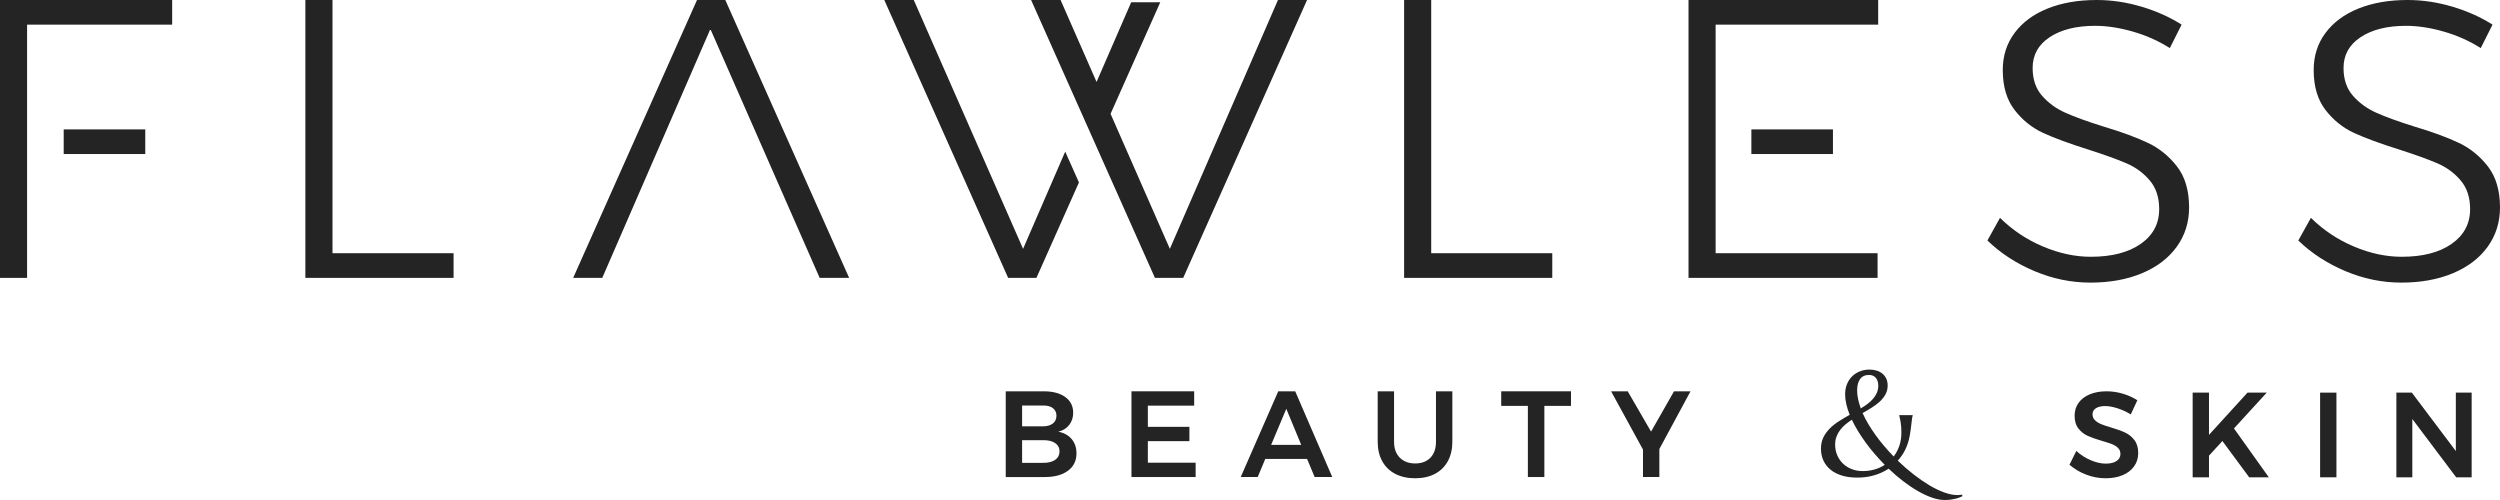 <svg xmlns="http://www.w3.org/2000/svg" width="230" height="46" viewBox="0 0 230 46" fill="none">
  <path fill-rule="evenodd" clip-rule="evenodd" d="M194.792 37.557C194.371 37.424 193.998 37.358 193.678 37.358C193.318 37.358 193.034 37.424 192.824 37.557C192.617 37.692 192.512 37.876 192.512 38.115C192.512 38.329 192.584 38.508 192.731 38.652C192.876 38.798 193.059 38.918 193.279 39.01C193.499 39.103 193.8 39.205 194.18 39.317C194.712 39.472 195.148 39.627 195.487 39.785C195.826 39.94 196.117 40.169 196.356 40.473C196.594 40.779 196.716 41.179 196.716 41.676C196.716 42.151 196.586 42.565 196.328 42.917C196.07 43.269 195.715 43.538 195.263 43.724C194.812 43.91 194.293 44 193.712 44C193.097 44 192.5 43.888 191.917 43.662C191.335 43.436 190.826 43.134 190.392 42.755L191.021 41.486C191.417 41.849 191.861 42.135 192.355 42.343C192.847 42.552 193.308 42.654 193.734 42.654C194.152 42.654 194.481 42.574 194.719 42.415C194.959 42.257 195.079 42.04 195.079 41.765C195.079 41.541 195.006 41.359 194.86 41.215C194.714 41.069 194.53 40.952 194.305 40.862C194.081 40.775 193.774 40.673 193.386 40.563C192.855 40.407 192.421 40.256 192.085 40.106C191.749 39.957 191.461 39.733 191.223 39.433C190.984 39.133 190.864 38.738 190.864 38.248C190.864 37.795 190.984 37.4 191.228 37.062C191.47 36.724 191.815 36.463 192.259 36.277C192.703 36.092 193.217 36 193.8 36C194.309 36 194.812 36.074 195.308 36.223C195.806 36.371 196.247 36.571 196.636 36.824L196.031 38.126C195.627 37.88 195.215 37.692 194.792 37.557Z" fill="#242424"/>
  <path fill-rule="evenodd" clip-rule="evenodd" d="M208.73 43.912H206.926L204.46 40.573L203.227 41.92V43.912H201.724V36.122H203.227V40.007L206.769 36.122H208.54L205.525 39.416L208.73 43.912Z" fill="#242424"/>
  <path fill-rule="evenodd" clip-rule="evenodd" d="M213.45 43.912H214.952V36.122H213.45V43.912Z" fill="#242424"/>
  <path fill-rule="evenodd" clip-rule="evenodd" d="M225.937 36.122H227.392V43.912H225.969L221.933 38.549V43.912H220.466V36.122H221.89L225.937 41.498V36.122Z" fill="#242424"/>
  <path fill-rule="evenodd" clip-rule="evenodd" d="M170.856 35.928C170.856 36.187 170.885 36.451 170.946 36.724C171.005 36.996 171.087 37.28 171.193 37.574C171.419 37.436 171.629 37.294 171.825 37.148C172.022 37 172.192 36.842 172.336 36.671C172.48 36.5 172.594 36.316 172.677 36.12C172.761 35.924 172.802 35.709 172.802 35.474C172.802 35.341 172.783 35.215 172.751 35.098C172.716 34.98 172.664 34.875 172.594 34.785C172.527 34.694 172.438 34.623 172.328 34.572C172.22 34.519 172.095 34.495 171.953 34.495C171.585 34.495 171.311 34.621 171.128 34.873C170.946 35.128 170.856 35.478 170.856 35.928ZM171.373 43.339C171.75 43.339 172.11 43.291 172.452 43.193C172.797 43.096 173.11 42.953 173.396 42.767C173.083 42.446 172.778 42.117 172.484 41.775C172.19 41.437 171.913 41.09 171.657 40.737C171.399 40.383 171.16 40.027 170.942 39.67C170.723 39.312 170.534 38.961 170.371 38.614C170.156 38.756 169.955 38.905 169.766 39.059C169.581 39.217 169.419 39.387 169.281 39.575C169.142 39.761 169.034 39.964 168.952 40.183C168.872 40.403 168.833 40.645 168.833 40.906C168.833 41.253 168.896 41.574 169.023 41.874C169.148 42.171 169.325 42.428 169.55 42.648C169.776 42.864 170.044 43.035 170.354 43.156C170.667 43.279 171.005 43.339 171.373 43.339ZM175.686 40.139C175.517 41.025 175.153 41.771 174.596 42.38C175.066 42.834 175.547 43.252 176.04 43.636C176.533 44.02 177.017 44.354 177.492 44.64C177.969 44.923 178.428 45.146 178.87 45.306C179.311 45.466 179.718 45.546 180.086 45.546C180.232 45.546 180.38 45.532 180.528 45.505V45.66C180.472 45.681 180.399 45.714 180.31 45.753C180.219 45.793 180.109 45.831 179.978 45.866C179.846 45.901 179.693 45.932 179.515 45.959C179.338 45.986 179.138 46 178.912 46C178.554 46 178.164 45.926 177.748 45.783C177.331 45.639 176.901 45.438 176.454 45.183C176.007 44.927 175.556 44.623 175.097 44.273C174.638 43.923 174.191 43.538 173.755 43.12C173.356 43.382 172.913 43.585 172.432 43.726C171.952 43.869 171.426 43.94 170.856 43.94C170.339 43.94 169.876 43.879 169.465 43.753C169.053 43.629 168.705 43.451 168.419 43.22C168.133 42.988 167.914 42.71 167.76 42.38C167.605 42.051 167.528 41.681 167.528 41.275C167.528 40.883 167.605 40.535 167.756 40.23C167.906 39.927 168.106 39.653 168.353 39.407C168.599 39.163 168.881 38.941 169.198 38.741C169.517 38.541 169.841 38.346 170.173 38.16C170.038 37.827 169.934 37.503 169.861 37.187C169.787 36.872 169.751 36.57 169.751 36.28C169.751 35.93 169.809 35.613 169.927 35.331C170.044 35.049 170.204 34.81 170.406 34.614C170.609 34.418 170.846 34.267 171.122 34.16C171.395 34.054 171.688 34 172.001 34C172.232 34 172.446 34.032 172.651 34.095C172.853 34.156 173.028 34.249 173.178 34.372C173.328 34.493 173.447 34.646 173.534 34.828C173.62 35.011 173.665 35.221 173.665 35.461C173.665 35.762 173.6 36.034 173.468 36.275C173.337 36.513 173.163 36.734 172.95 36.935C172.736 37.134 172.491 37.321 172.215 37.493C171.939 37.667 171.653 37.836 171.359 38C171.505 38.335 171.683 38.672 171.887 39.014C172.091 39.355 172.316 39.697 172.561 40.037C172.804 40.376 173.066 40.711 173.348 41.039C173.628 41.368 173.919 41.689 174.217 42C174.438 41.712 174.612 41.383 174.739 41.013C174.865 40.645 174.928 40.241 174.928 39.8C174.928 39.426 174.906 39.115 174.862 38.864C174.819 38.612 174.773 38.398 174.727 38.221V38.194H175.97V38.221C175.939 38.327 175.913 38.447 175.899 38.577C175.882 38.707 175.866 38.853 175.847 39.011C175.829 39.169 175.806 39.341 175.785 39.529C175.761 39.72 175.729 39.923 175.686 40.139Z" fill="#242424"/>
  <path fill-rule="evenodd" clip-rule="evenodd" d="M97.07 42.31C97.339 42.123 97.475 41.859 97.475 41.523C97.475 41.198 97.339 40.944 97.07 40.761C96.801 40.576 96.425 40.489 95.945 40.496H94.034V42.581H95.945C96.425 42.588 96.801 42.497 97.07 42.31ZM96.861 38.963C97.083 38.792 97.193 38.551 97.193 38.243C97.193 37.943 97.083 37.709 96.861 37.545C96.641 37.378 96.335 37.299 95.945 37.307H94.034V39.222H95.945C96.335 39.222 96.641 39.136 96.861 38.963ZM98.008 36.529C98.492 36.883 98.733 37.364 98.733 37.972C98.733 38.407 98.612 38.781 98.368 39.093C98.126 39.405 97.788 39.613 97.362 39.719C97.887 39.817 98.296 40.042 98.593 40.394C98.889 40.748 99.037 41.188 99.037 41.713C99.037 42.388 98.776 42.921 98.255 43.307C97.735 43.694 97.025 43.888 96.125 43.888H92.528V36H96.024C96.863 36 97.525 36.178 98.008 36.529Z" fill="#242424"/>
  <path fill-rule="evenodd" clip-rule="evenodd" d="M104.095 36H109.864V37.319H105.602V39.269H109.425V40.586H105.602V42.568H109.998V43.887H104.095V36Z" fill="#242424"/>
  <path fill-rule="evenodd" clip-rule="evenodd" d="M116.946 40.925H119.711L118.339 37.612L116.946 40.925ZM120.948 43.887L120.251 42.22H116.406L115.708 43.887H114.147L117.599 36.001H119.16L122.567 43.887H120.948Z" fill="#242424"/>
  <path fill-rule="evenodd" clip-rule="evenodd" d="M128.783 42.108C129.134 42.459 129.606 42.637 130.199 42.637C130.791 42.637 131.258 42.459 131.599 42.108C131.94 41.754 132.11 41.267 132.11 40.643V36H133.616V40.643C133.616 41.325 133.477 41.923 133.201 42.428C132.922 42.934 132.528 43.325 132.015 43.594C131.502 43.864 130.896 44 130.199 44C129.494 44 128.882 43.864 128.361 43.594C127.841 43.325 127.441 42.934 127.164 42.428C126.886 41.923 126.748 41.325 126.748 40.643V36H128.253V40.643C128.253 41.267 128.431 41.754 128.783 42.108Z" fill="#242424"/>
  <path fill-rule="evenodd" clip-rule="evenodd" d="M138.112 36H144.532V37.341H142.081V43.887H140.564V37.341H138.112V36Z" fill="#242424"/>
  <path fill-rule="evenodd" clip-rule="evenodd" d="M155.528 36L152.661 41.307V43.887H151.155V41.362L148.221 36H149.749L151.897 39.708L154.009 36H155.528Z" fill="#242424"/>
  <path fill-rule="evenodd" clip-rule="evenodd" d="M224.827 2.906C223.598 2.554 222.439 2.376 221.356 2.376C219.621 2.376 218.227 2.724 217.178 3.419C216.128 4.113 215.605 5.058 215.605 6.253C215.605 7.301 215.894 8.155 216.475 8.813C217.054 9.471 217.764 9.99 218.608 10.367C219.451 10.746 220.607 11.167 222.08 11.629C223.793 12.14 225.169 12.648 226.219 13.147C227.268 13.647 228.16 14.372 228.895 15.322C229.629 16.274 230 17.529 230 19.089C230 20.454 229.618 21.661 228.86 22.709C228.101 23.757 227.034 24.568 225.66 25.141C224.287 25.715 222.704 26 220.921 26C219.162 26 217.443 25.648 215.769 24.94C214.095 24.234 212.653 23.295 211.445 22.125L212.604 20.04C213.738 21.162 215.052 22.04 216.545 22.674C218.039 23.308 219.512 23.623 220.959 23.623C222.888 23.623 224.417 23.228 225.551 22.436C226.684 21.643 227.25 20.577 227.25 19.236C227.25 18.162 226.96 17.284 226.384 16.603C225.806 15.92 225.092 15.395 224.248 15.029C223.404 14.665 222.224 14.238 220.706 13.751C218.992 13.213 217.618 12.708 216.58 12.233C215.546 11.756 214.666 11.05 213.942 10.112C213.217 9.172 212.858 7.947 212.858 6.437C212.858 5.144 213.217 4.01 213.942 3.035C214.666 2.06 215.677 1.31 216.98 0.785C218.282 0.262 219.786 0 221.5 0C222.874 0 224.256 0.206 225.642 0.62C227.027 1.037 228.249 1.585 229.312 2.267L228.228 4.424C227.191 3.767 226.056 3.26 224.827 2.906Z" fill="#242424"/>
  <path fill-rule="evenodd" clip-rule="evenodd" d="M196.223 2.906C194.994 2.554 193.836 2.376 192.752 2.376C191.017 2.376 189.623 2.724 188.573 3.419C187.525 4.113 187.002 5.058 187.002 6.253C187.002 7.301 187.291 8.155 187.872 8.813C188.45 9.471 189.16 9.99 190.004 10.367C190.848 10.746 192.002 11.167 193.476 11.629C195.188 12.14 196.566 12.648 197.614 13.147C198.664 13.647 199.556 14.372 200.291 15.322C201.026 16.274 201.397 17.529 201.397 19.089C201.397 20.454 201.015 21.661 200.256 22.709C199.497 23.757 198.43 24.568 197.056 25.141C195.683 25.715 194.101 26 192.317 26C190.558 26 188.839 25.648 187.165 24.94C185.491 24.234 184.05 23.295 182.842 22.125L184 20.04C185.133 21.162 186.448 22.04 187.942 22.674C189.435 23.308 190.908 23.623 192.356 23.623C194.284 23.623 195.814 23.228 196.948 22.436C198.081 21.643 198.646 20.577 198.646 19.236C198.646 18.162 198.356 17.284 197.781 16.603C197.202 15.92 196.489 15.395 195.644 15.029C194.8 14.665 193.62 14.238 192.102 13.751C190.388 13.213 189.014 12.708 187.977 12.233C186.942 11.756 186.062 11.05 185.338 10.112C184.614 9.172 184.254 7.947 184.254 6.437C184.254 5.144 184.614 4.01 185.338 3.035C186.062 2.06 187.073 1.31 188.377 0.785C189.679 0.262 191.183 0 192.896 0C194.271 0 195.651 0.206 197.038 0.62C198.423 1.037 199.645 1.585 200.708 2.267L199.625 4.424C198.586 3.767 197.453 3.26 196.223 2.906Z" fill="#242424"/>
  <path fill-rule="evenodd" clip-rule="evenodd" d="M161.127 14.171H168.631V11.904H161.127V14.171Z" fill="#242424"/>
  <path fill-rule="evenodd" clip-rule="evenodd" d="M155.344 0V25.564H172.737V23.295H157.837V16.172V13.678V11.41V10.736V2.267H172.793V0H155.344Z" fill="#242424"/>
  <path fill-rule="evenodd" clip-rule="evenodd" d="M129.178 0H131.671V23.295H142.809V25.564H129.178V0Z" fill="#242424"/>
  <path fill-rule="evenodd" clip-rule="evenodd" d="M117.573 0L107.627 22.893L102.172 10.472L106.744 0.211H104.067L100.883 7.539L97.573 0H94.861L106.253 25.564H108.856L120.249 0H117.573Z" fill="#242424"/>
  <path fill-rule="evenodd" clip-rule="evenodd" d="M94.123 22.893L84.067 0H81.355L92.749 25.563H95.352L99.263 16.784L97.999 13.949L94.123 22.893Z" fill="#242424"/>
  <path fill-rule="evenodd" clip-rule="evenodd" d="M66.728 0H64.125L52.732 25.564H55.409L65.355 2.671L75.409 25.564H78.121L66.728 0Z" fill="#242424"/>
  <path fill-rule="evenodd" clip-rule="evenodd" d="M28.094 0H30.59V23.295H41.729V25.564H28.094V0Z" fill="#242424"/>
  <path fill-rule="evenodd" clip-rule="evenodd" d="M5.86 14.171H13.364V11.904H5.86V14.171Z" fill="#242424"/>
  <path fill-rule="evenodd" clip-rule="evenodd" d="M0 0V25.564H2.492V2.267H15.839V0H0Z" fill="#242424"/>
</svg>